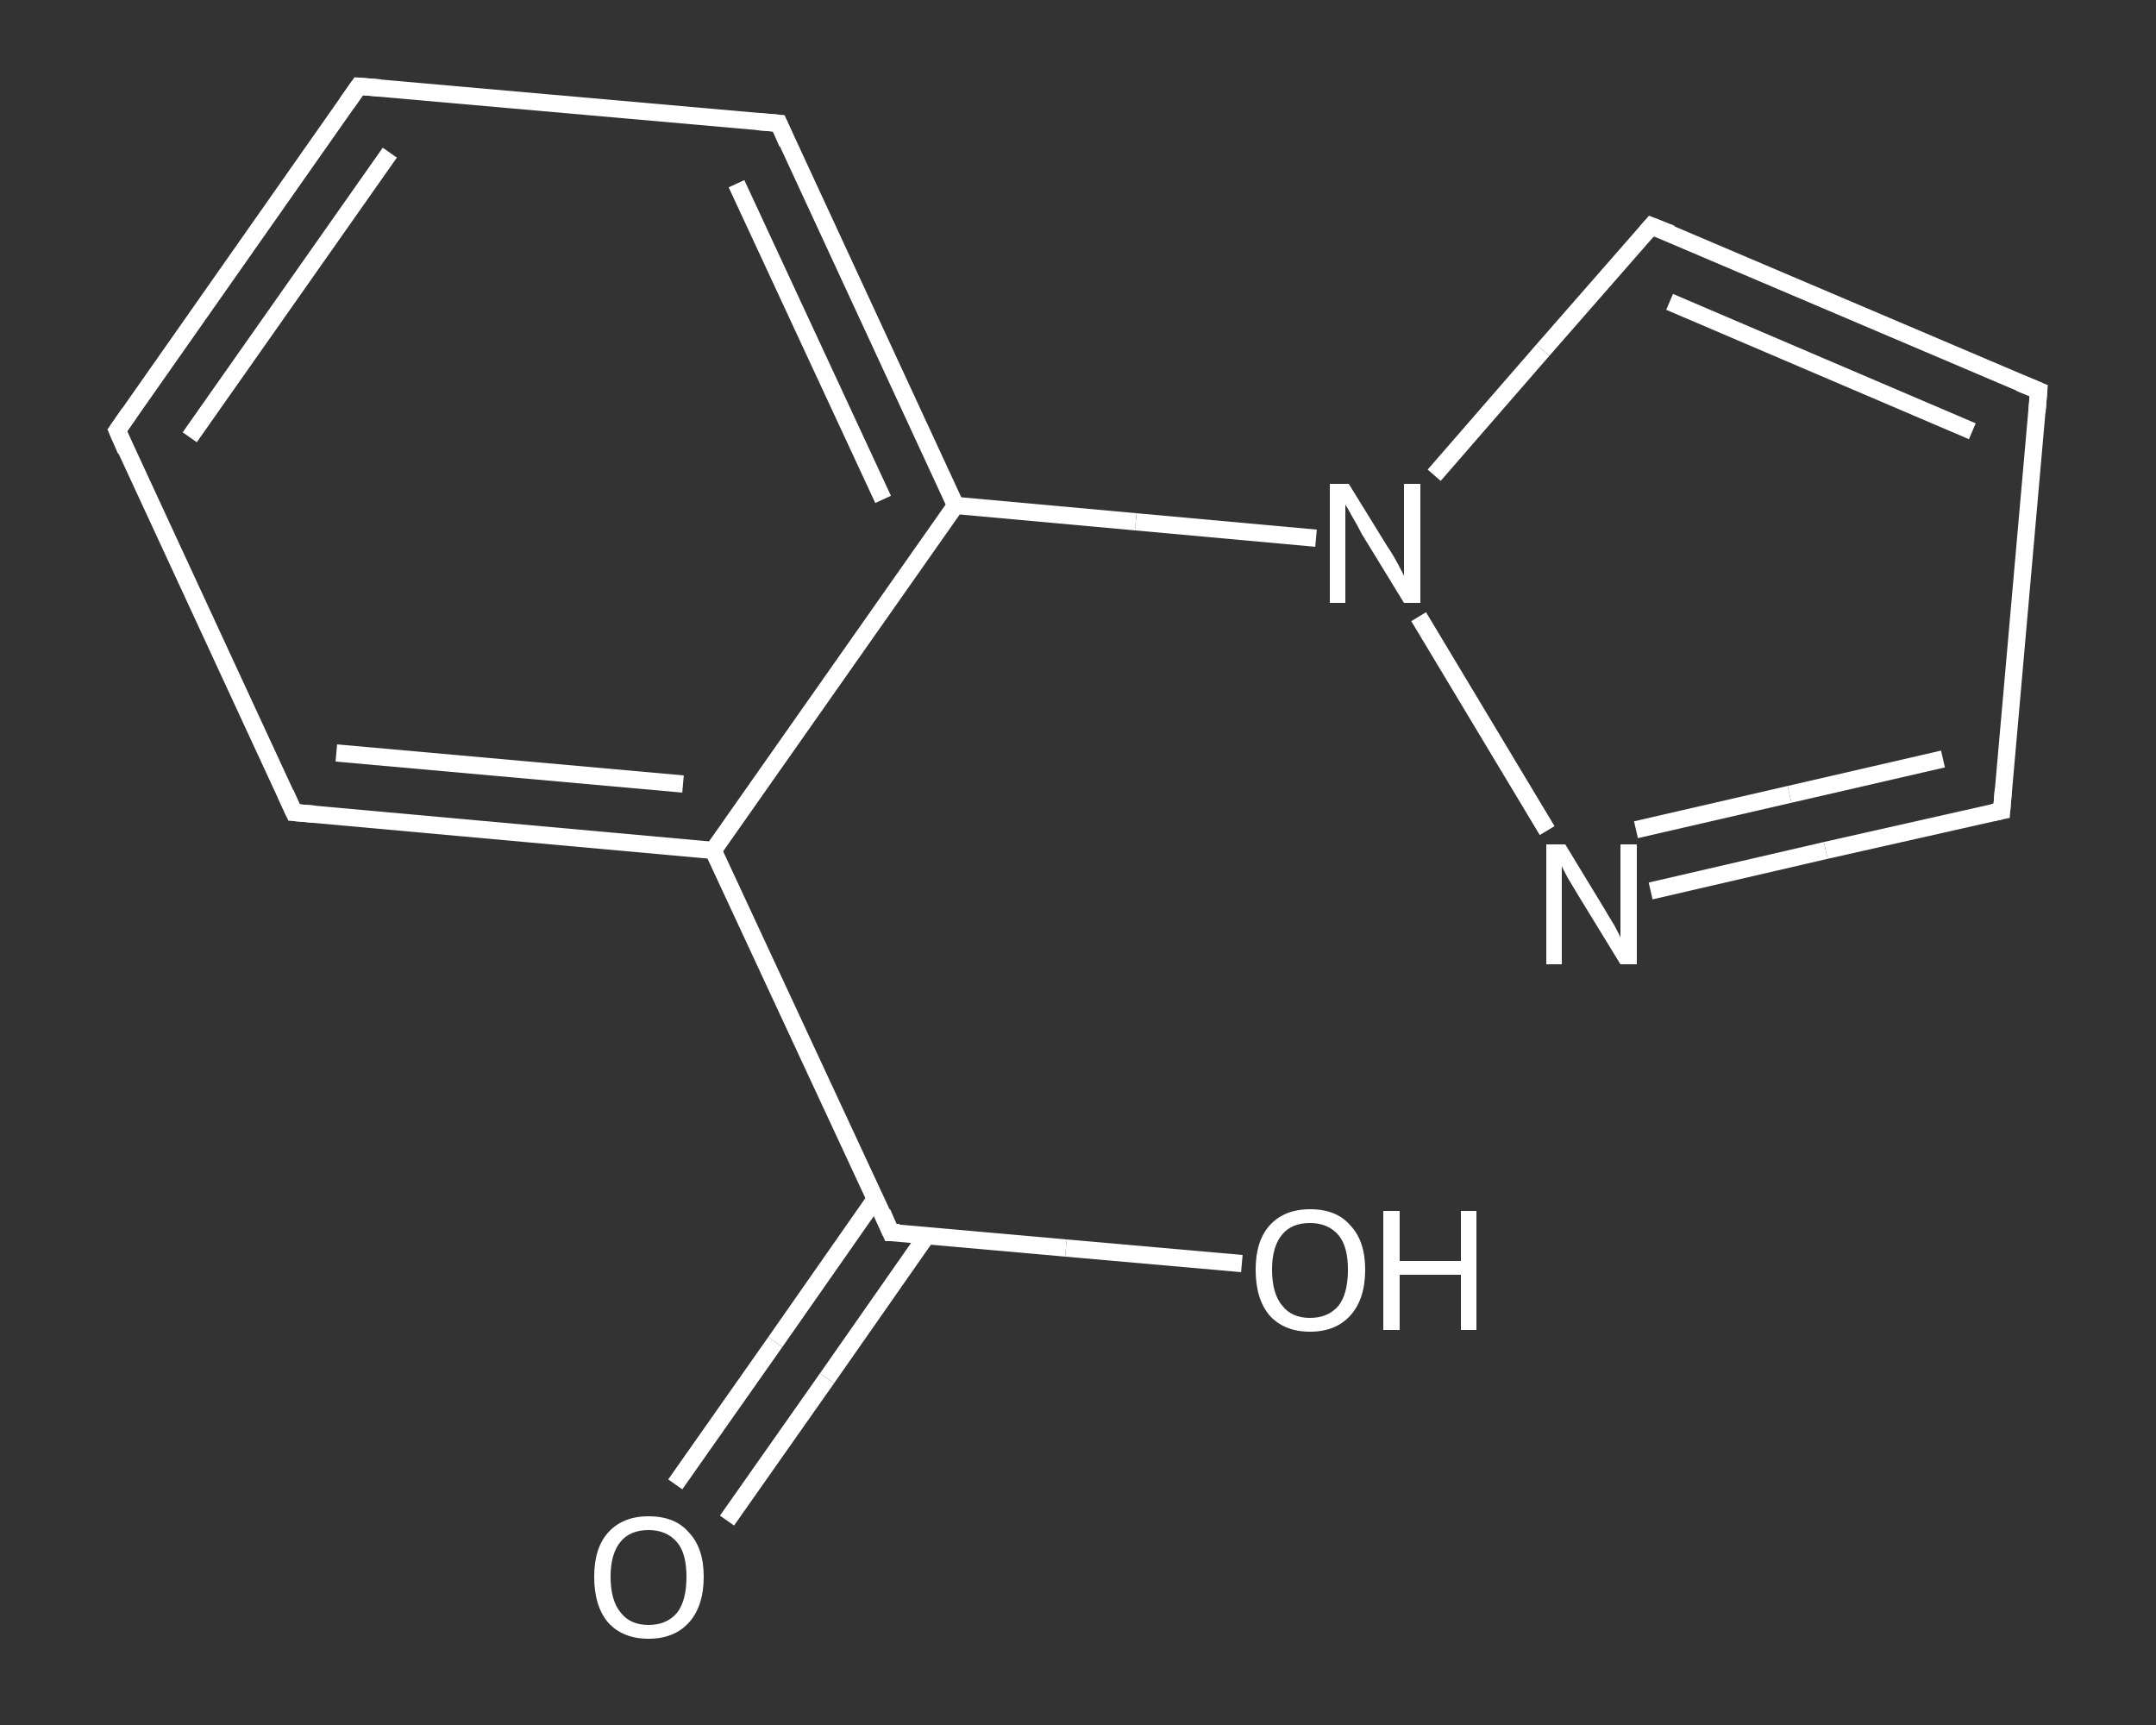 <?xml version='1.0' encoding='iso-8859-1'?>
<svg version='1.1' baseProfile='full'
              xmlns='http://www.w3.org/2000/svg'
                      xmlns:rdkit='http://www.rdkit.org/xml'
                      xmlns:xlink='http://www.w3.org/1999/xlink'
                  xml:space='preserve'
width='250px' height='200px' viewBox='0 0 250 200'>
<rect x="0" y="0" width="250" height="200" fill="#333333" stroke="none"/>
<!-- END OF HEADER -->
<rect style='opacity:1.0;fill:transparent;stroke:none' width='250.0' height='200.0' x='0.0' y='0.0'> </rect>
<path class='bond-0 atom-0 atom-1' d='M 78.3,172.1 L 89.9,155.6' style='fill:none;fill-rule:evenodd;stroke:#FFFFFF;stroke-width:2.0px;stroke-linecap:butt;stroke-linejoin:miter;stroke-opacity:1' />
<path class='bond-0 atom-0 atom-1' d='M 89.9,155.6 L 101.5,139.0' style='fill:none;fill-rule:evenodd;stroke:#FFFFFF;stroke-width:2.0px;stroke-linecap:butt;stroke-linejoin:miter;stroke-opacity:1' />
<path class='bond-0 atom-0 atom-1' d='M 84.3,176.3 L 95.9,159.8' style='fill:none;fill-rule:evenodd;stroke:#FFFFFF;stroke-width:2.0px;stroke-linecap:butt;stroke-linejoin:miter;stroke-opacity:1' />
<path class='bond-0 atom-0 atom-1' d='M 95.9,159.8 L 107.5,143.2' style='fill:none;fill-rule:evenodd;stroke:#FFFFFF;stroke-width:2.0px;stroke-linecap:butt;stroke-linejoin:miter;stroke-opacity:1' />
<path class='bond-1 atom-1 atom-2' d='M 103.3,142.9 L 123.6,144.7' style='fill:none;fill-rule:evenodd;stroke:#FFFFFF;stroke-width:2.0px;stroke-linecap:butt;stroke-linejoin:miter;stroke-opacity:1' />
<path class='bond-1 atom-1 atom-2' d='M 123.6,144.7 L 144.0,146.5' style='fill:none;fill-rule:evenodd;stroke:#FFFFFF;stroke-width:2.0px;stroke-linecap:butt;stroke-linejoin:miter;stroke-opacity:1' />
<path class='bond-2 atom-1 atom-3' d='M 103.3,142.9 L 82.7,98.6' style='fill:none;fill-rule:evenodd;stroke:#FFFFFF;stroke-width:2.0px;stroke-linecap:butt;stroke-linejoin:miter;stroke-opacity:1' />
<path class='bond-3 atom-3 atom-4' d='M 82.7,98.6 L 34.1,94.2' style='fill:none;fill-rule:evenodd;stroke:#FFFFFF;stroke-width:2.0px;stroke-linecap:butt;stroke-linejoin:miter;stroke-opacity:1' />
<path class='bond-3 atom-3 atom-4' d='M 79.2,90.9 L 39.0,87.3' style='fill:none;fill-rule:evenodd;stroke:#FFFFFF;stroke-width:2.0px;stroke-linecap:butt;stroke-linejoin:miter;stroke-opacity:1' />
<path class='bond-4 atom-4 atom-5' d='M 34.1,94.2 L 13.6,49.9' style='fill:none;fill-rule:evenodd;stroke:#FFFFFF;stroke-width:2.0px;stroke-linecap:butt;stroke-linejoin:miter;stroke-opacity:1' />
<path class='bond-5 atom-5 atom-6' d='M 13.6,49.9 L 41.6,10.0' style='fill:none;fill-rule:evenodd;stroke:#FFFFFF;stroke-width:2.0px;stroke-linecap:butt;stroke-linejoin:miter;stroke-opacity:1' />
<path class='bond-5 atom-5 atom-6' d='M 22.0,50.7 L 45.2,17.7' style='fill:none;fill-rule:evenodd;stroke:#FFFFFF;stroke-width:2.0px;stroke-linecap:butt;stroke-linejoin:miter;stroke-opacity:1' />
<path class='bond-6 atom-6 atom-7' d='M 41.6,10.0 L 90.3,14.3' style='fill:none;fill-rule:evenodd;stroke:#FFFFFF;stroke-width:2.0px;stroke-linecap:butt;stroke-linejoin:miter;stroke-opacity:1' />
<path class='bond-7 atom-7 atom-8' d='M 90.3,14.3 L 110.8,58.6' style='fill:none;fill-rule:evenodd;stroke:#FFFFFF;stroke-width:2.0px;stroke-linecap:butt;stroke-linejoin:miter;stroke-opacity:1' />
<path class='bond-7 atom-7 atom-8' d='M 85.4,21.3 L 102.4,57.9' style='fill:none;fill-rule:evenodd;stroke:#FFFFFF;stroke-width:2.0px;stroke-linecap:butt;stroke-linejoin:miter;stroke-opacity:1' />
<path class='bond-8 atom-8 atom-9' d='M 110.8,58.6 L 131.7,60.5' style='fill:none;fill-rule:evenodd;stroke:#FFFFFF;stroke-width:2.0px;stroke-linecap:butt;stroke-linejoin:miter;stroke-opacity:1' />
<path class='bond-8 atom-8 atom-9' d='M 131.7,60.5 L 152.6,62.4' style='fill:none;fill-rule:evenodd;stroke:#FFFFFF;stroke-width:2.0px;stroke-linecap:butt;stroke-linejoin:miter;stroke-opacity:1' />
<path class='bond-9 atom-9 atom-10' d='M 166.3,55.1 L 178.9,40.6' style='fill:none;fill-rule:evenodd;stroke:#FFFFFF;stroke-width:2.0px;stroke-linecap:butt;stroke-linejoin:miter;stroke-opacity:1' />
<path class='bond-9 atom-9 atom-10' d='M 178.9,40.6 L 191.5,26.2' style='fill:none;fill-rule:evenodd;stroke:#FFFFFF;stroke-width:2.0px;stroke-linecap:butt;stroke-linejoin:miter;stroke-opacity:1' />
<path class='bond-10 atom-10 atom-11' d='M 191.5,26.2 L 236.4,45.3' style='fill:none;fill-rule:evenodd;stroke:#FFFFFF;stroke-width:2.0px;stroke-linecap:butt;stroke-linejoin:miter;stroke-opacity:1' />
<path class='bond-10 atom-10 atom-11' d='M 193.6,35.0 L 228.7,50.0' style='fill:none;fill-rule:evenodd;stroke:#FFFFFF;stroke-width:2.0px;stroke-linecap:butt;stroke-linejoin:miter;stroke-opacity:1' />
<path class='bond-11 atom-11 atom-12' d='M 236.4,45.3 L 232.1,94.0' style='fill:none;fill-rule:evenodd;stroke:#FFFFFF;stroke-width:2.0px;stroke-linecap:butt;stroke-linejoin:miter;stroke-opacity:1' />
<path class='bond-12 atom-12 atom-13' d='M 232.1,94.0 L 211.7,98.6' style='fill:none;fill-rule:evenodd;stroke:#FFFFFF;stroke-width:2.0px;stroke-linecap:butt;stroke-linejoin:miter;stroke-opacity:1' />
<path class='bond-12 atom-12 atom-13' d='M 211.7,98.6 L 191.4,103.3' style='fill:none;fill-rule:evenodd;stroke:#FFFFFF;stroke-width:2.0px;stroke-linecap:butt;stroke-linejoin:miter;stroke-opacity:1' />
<path class='bond-12 atom-12 atom-13' d='M 225.3,88.0 L 207.5,92.1' style='fill:none;fill-rule:evenodd;stroke:#FFFFFF;stroke-width:2.0px;stroke-linecap:butt;stroke-linejoin:miter;stroke-opacity:1' />
<path class='bond-12 atom-12 atom-13' d='M 207.5,92.1 L 189.7,96.2' style='fill:none;fill-rule:evenodd;stroke:#FFFFFF;stroke-width:2.0px;stroke-linecap:butt;stroke-linejoin:miter;stroke-opacity:1' />
<path class='bond-13 atom-8 atom-3' d='M 110.8,58.6 L 82.7,98.6' style='fill:none;fill-rule:evenodd;stroke:#FFFFFF;stroke-width:2.0px;stroke-linecap:butt;stroke-linejoin:miter;stroke-opacity:1' />
<path class='bond-14 atom-13 atom-9' d='M 179.4,96.3 L 164.5,71.5' style='fill:none;fill-rule:evenodd;stroke:#FFFFFF;stroke-width:2.0px;stroke-linecap:butt;stroke-linejoin:miter;stroke-opacity:1' />
<path d='M 104.3,142.9 L 103.3,142.9 L 102.3,140.6' style='fill:none;stroke:#FFFFFF;stroke-width:2.0px;stroke-linecap:butt;stroke-linejoin:miter;stroke-opacity:1;' />
<path d='M 36.5,94.4 L 34.1,94.2 L 33.1,92.0' style='fill:none;stroke:#FFFFFF;stroke-width:2.0px;stroke-linecap:butt;stroke-linejoin:miter;stroke-opacity:1;' />
<path d='M 14.6,52.2 L 13.6,49.9 L 15.0,47.9' style='fill:none;stroke:#FFFFFF;stroke-width:2.0px;stroke-linecap:butt;stroke-linejoin:miter;stroke-opacity:1;' />
<path d='M 40.2,12.0 L 41.6,10.0 L 44.1,10.2' style='fill:none;stroke:#FFFFFF;stroke-width:2.0px;stroke-linecap:butt;stroke-linejoin:miter;stroke-opacity:1;' />
<path d='M 87.8,14.1 L 90.3,14.3 L 91.3,16.6' style='fill:none;stroke:#FFFFFF;stroke-width:2.0px;stroke-linecap:butt;stroke-linejoin:miter;stroke-opacity:1;' />
<path d='M 190.9,26.9 L 191.5,26.2 L 193.8,27.1' style='fill:none;stroke:#FFFFFF;stroke-width:2.0px;stroke-linecap:butt;stroke-linejoin:miter;stroke-opacity:1;' />
<path d='M 234.2,44.4 L 236.4,45.3 L 236.2,47.8' style='fill:none;stroke:#FFFFFF;stroke-width:2.0px;stroke-linecap:butt;stroke-linejoin:miter;stroke-opacity:1;' />
<path d='M 232.3,91.5 L 232.1,94.0 L 231.1,94.2' style='fill:none;stroke:#FFFFFF;stroke-width:2.0px;stroke-linecap:butt;stroke-linejoin:miter;stroke-opacity:1;' />
<path class='atom-0' d='M 68.9 182.8
Q 68.9 179.5, 70.5 177.7
Q 72.2 175.8, 75.2 175.8
Q 78.3 175.8, 79.9 177.7
Q 81.6 179.5, 81.6 182.8
Q 81.6 186.2, 79.9 188.1
Q 78.2 190.0, 75.2 190.0
Q 72.2 190.0, 70.5 188.1
Q 68.9 186.2, 68.9 182.8
M 75.2 188.4
Q 77.3 188.4, 78.5 187.0
Q 79.6 185.6, 79.6 182.8
Q 79.6 180.1, 78.5 178.8
Q 77.3 177.4, 75.2 177.4
Q 73.1 177.4, 72.0 178.7
Q 70.8 180.1, 70.8 182.8
Q 70.8 185.6, 72.0 187.0
Q 73.1 188.4, 75.2 188.4
' fill='#FFFFFF'/>
<path class='atom-2' d='M 145.6 147.2
Q 145.6 143.9, 147.2 142.1
Q 148.9 140.2, 151.9 140.2
Q 155.0 140.2, 156.6 142.1
Q 158.3 143.9, 158.3 147.2
Q 158.3 150.6, 156.6 152.5
Q 154.9 154.4, 151.9 154.4
Q 148.9 154.4, 147.2 152.5
Q 145.6 150.6, 145.6 147.2
M 151.9 152.8
Q 154.0 152.8, 155.2 151.4
Q 156.3 150.0, 156.3 147.2
Q 156.3 144.5, 155.2 143.2
Q 154.0 141.8, 151.9 141.8
Q 149.8 141.8, 148.7 143.1
Q 147.5 144.5, 147.5 147.2
Q 147.5 150.0, 148.7 151.4
Q 149.8 152.8, 151.9 152.8
' fill='#FFFFFF'/>
<path class='atom-2' d='M 160.4 140.4
L 162.3 140.4
L 162.3 146.2
L 169.4 146.2
L 169.4 140.4
L 171.2 140.4
L 171.2 154.2
L 169.4 154.2
L 169.4 147.8
L 162.3 147.8
L 162.3 154.2
L 160.4 154.2
L 160.4 140.4
' fill='#FFFFFF'/>
<path class='atom-9' d='M 156.4 56.1
L 160.9 63.4
Q 161.4 64.1, 162.1 65.4
Q 162.8 66.7, 162.8 66.8
L 162.8 56.1
L 164.7 56.1
L 164.7 69.9
L 162.8 69.9
L 157.9 61.9
Q 157.4 60.9, 156.8 59.9
Q 156.2 58.8, 156.0 58.5
L 156.0 69.9
L 154.2 69.9
L 154.2 56.1
L 156.4 56.1
' fill='#FFFFFF'/>
<path class='atom-13' d='M 181.5 97.9
L 186.0 105.3
Q 186.4 106.0, 187.2 107.3
Q 187.9 108.6, 187.9 108.7
L 187.9 97.9
L 189.8 97.9
L 189.8 111.8
L 187.9 111.8
L 183.0 103.8
Q 182.4 102.8, 181.8 101.8
Q 181.2 100.7, 181.1 100.4
L 181.1 111.8
L 179.3 111.8
L 179.3 97.9
L 181.5 97.9
' fill='#FFFFFF'/>
</svg>
